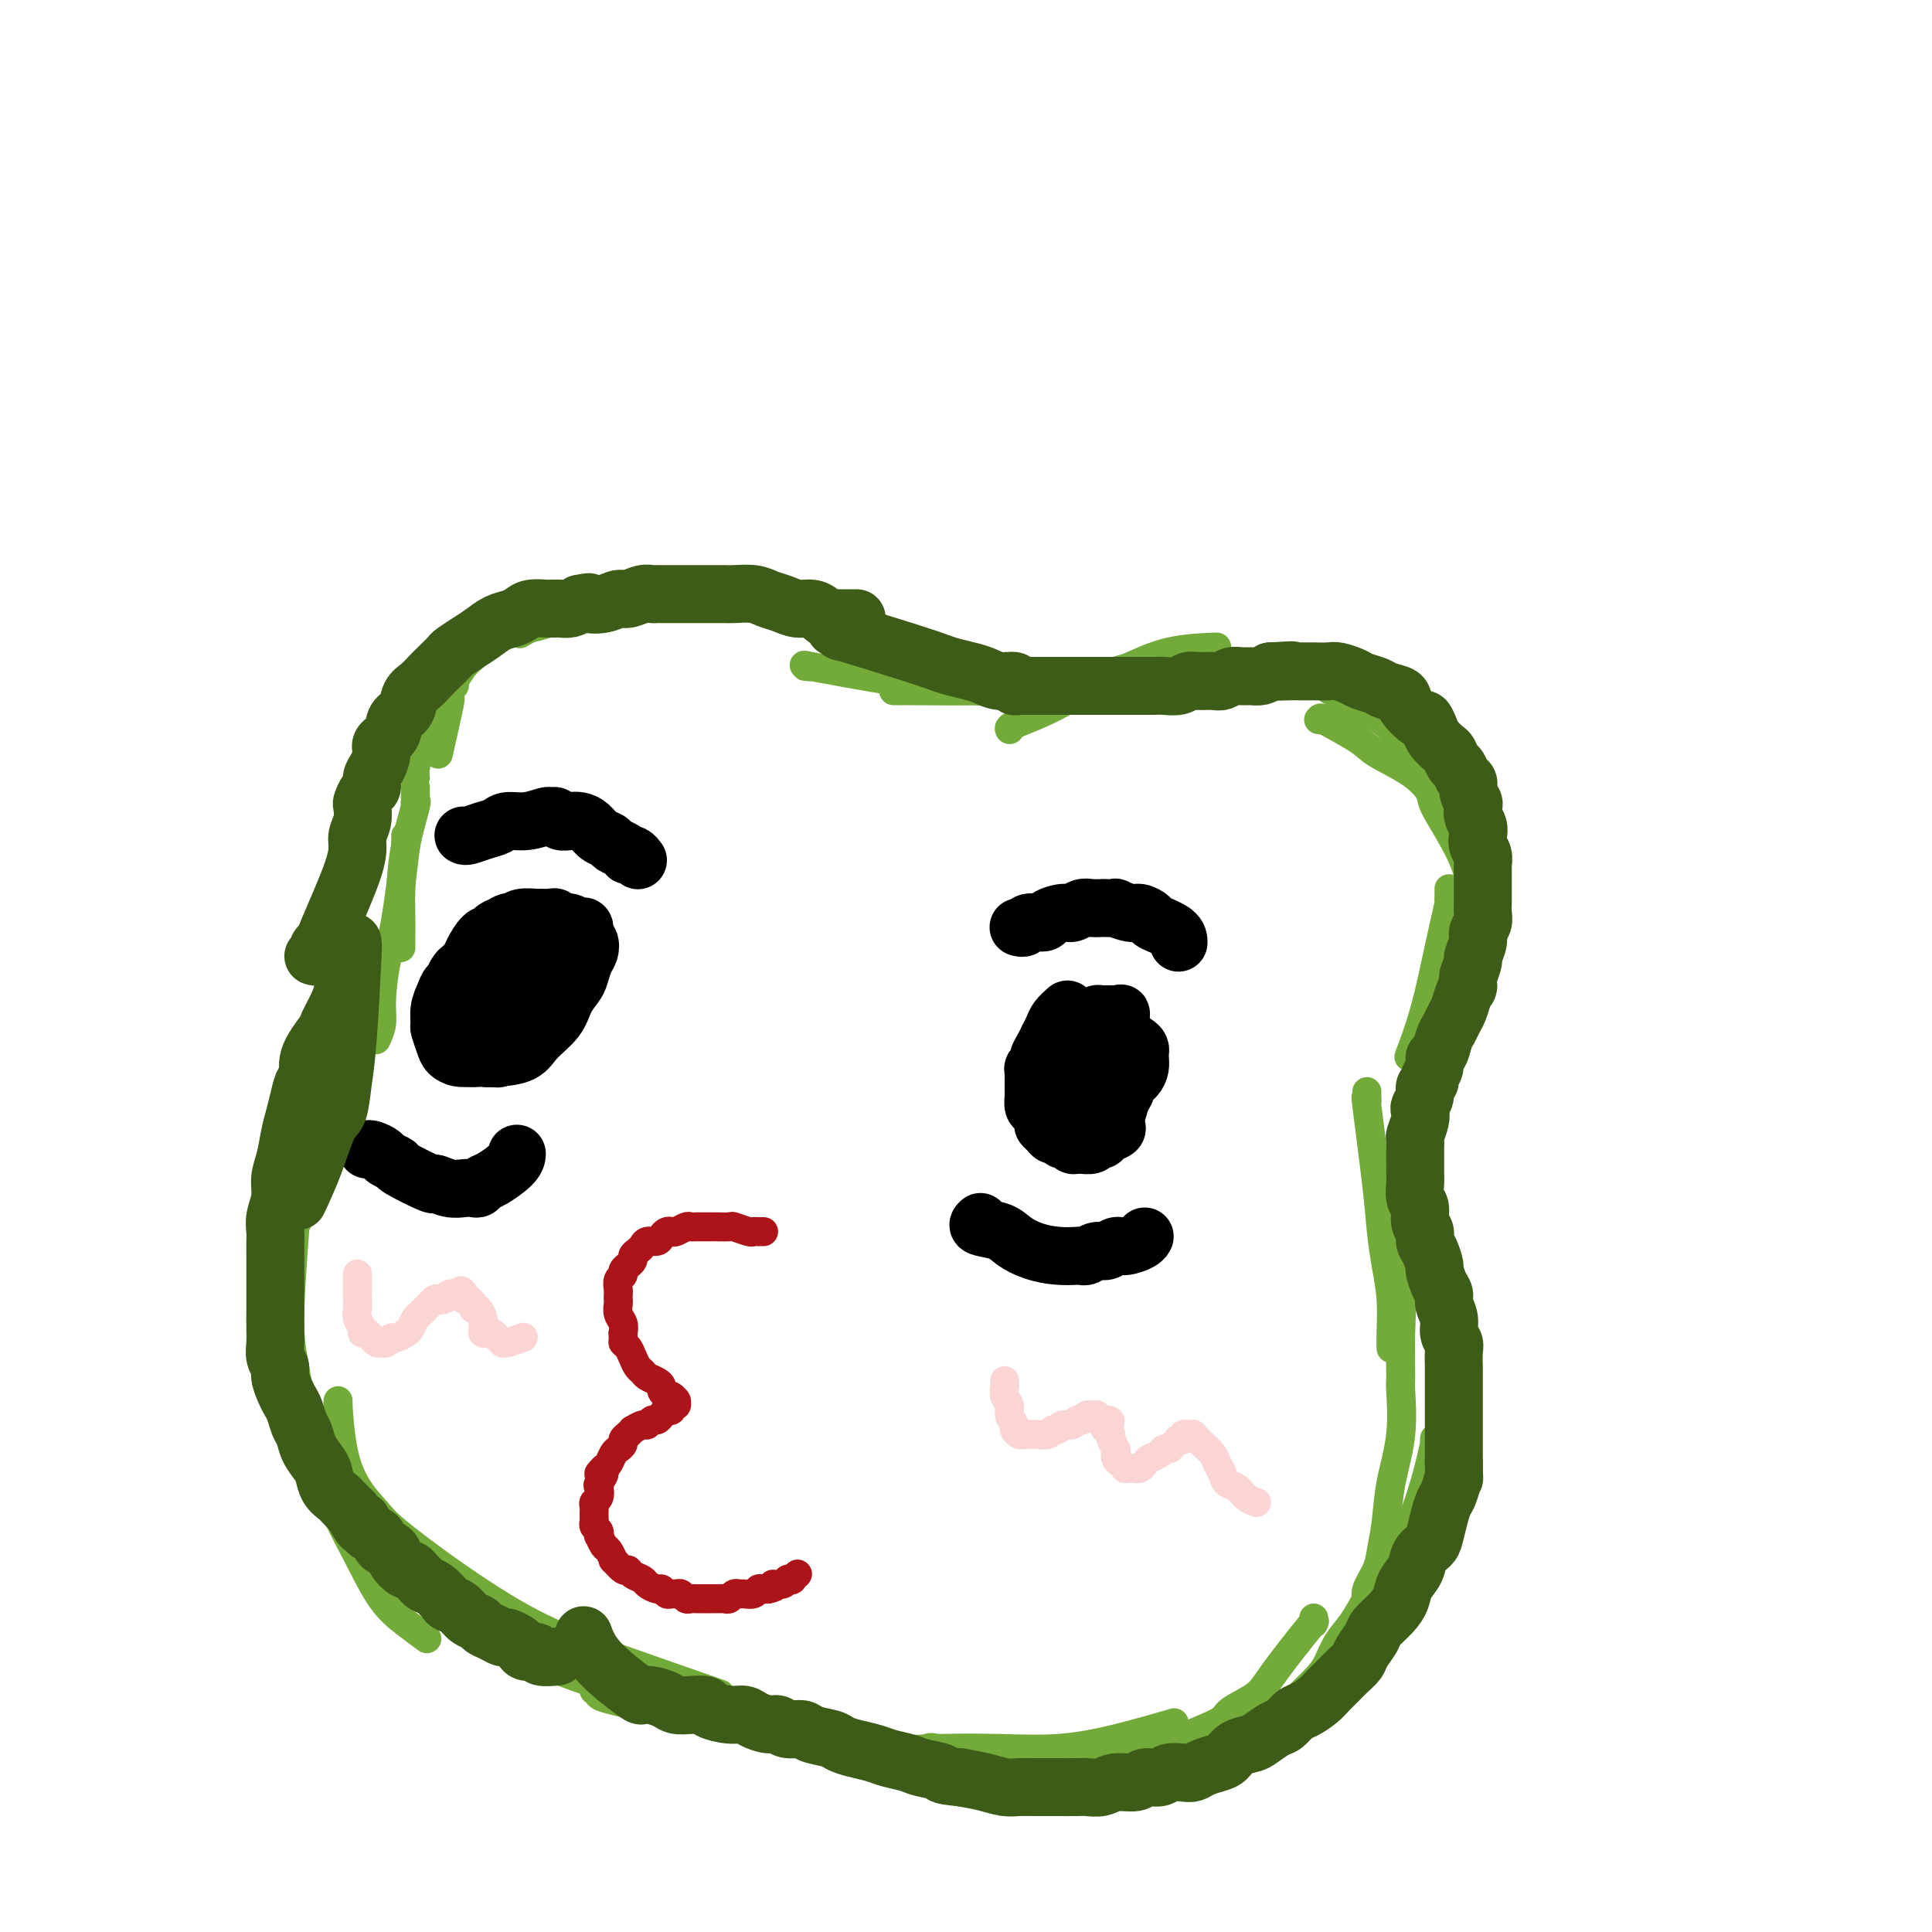 <svg viewBox='0 0 400 400' version='1.1' xmlns='http://www.w3.org/2000/svg' xmlns:xlink='http://www.w3.org/1999/xlink'><g fill='none' stroke='#73AB3A' stroke-width='6' stroke-linecap='round' stroke-linejoin='round'><path d='M171,131c-0.425,-0.398 -0.850,-0.797 -1,-1c-0.150,-0.203 -0.023,-0.212 0,0c0.023,0.212 -0.056,0.645 -1,0c-0.944,-0.645 -2.753,-2.369 -6,-4c-3.247,-1.631 -7.933,-3.168 -10,-4c-2.067,-0.832 -1.514,-0.957 -3,-1c-1.486,-0.043 -5.012,-0.004 -7,0c-1.988,0.004 -2.437,-0.026 -3,0c-0.563,0.026 -1.240,0.108 -2,0c-0.760,-0.108 -1.602,-0.405 -3,0c-1.398,0.405 -3.352,1.513 -5,2c-1.648,0.487 -2.988,0.351 -5,1c-2.012,0.649 -4.694,2.081 -7,3c-2.306,0.919 -4.236,1.324 -6,2c-1.764,0.676 -3.361,1.622 -4,2c-0.639,0.378 -0.319,0.189 0,0'/><path d='M137,122c-0.037,0.002 -0.073,0.005 0,0c0.073,-0.005 0.257,-0.016 0,0c-0.257,0.016 -0.955,0.060 -1,0c-0.045,-0.060 0.564,-0.224 -1,0c-1.564,0.224 -5.300,0.837 -9,2c-3.700,1.163 -7.364,2.876 -10,4c-2.636,1.124 -4.246,1.658 -6,2c-1.754,0.342 -3.653,0.490 -5,1c-1.347,0.510 -2.143,1.382 -3,2c-0.857,0.618 -1.777,0.984 -2,1c-0.223,0.016 0.250,-0.316 0,0c-0.250,0.316 -1.222,1.282 -2,2c-0.778,0.718 -1.360,1.189 -2,2c-0.640,0.811 -1.337,1.964 -2,3c-0.663,1.036 -1.291,1.956 -2,3c-0.709,1.044 -1.500,2.212 -2,3c-0.500,0.788 -0.708,1.196 -1,2c-0.292,0.804 -0.667,2.006 -1,3c-0.333,0.994 -0.625,1.782 -1,3c-0.375,1.218 -0.832,2.866 -1,4c-0.168,1.134 -0.048,1.752 0,2c0.048,0.248 0.024,0.124 0,0'/><path d='M94,142c-0.030,0.032 -0.061,0.063 0,0c0.061,-0.063 0.212,-0.222 0,0c-0.212,0.222 -0.787,0.825 -1,1c-0.213,0.175 -0.065,-0.077 0,0c0.065,0.077 0.045,0.485 0,1c-0.045,0.515 -0.115,1.138 0,1c0.115,-0.138 0.416,-1.037 0,1c-0.416,2.037 -1.547,7.011 -2,9c-0.453,1.989 -0.226,0.995 0,0'/><path d='M167,138c-0.233,-0.022 -0.465,-0.044 0,0c0.465,0.044 1.628,0.154 1,0c-0.628,-0.154 -3.046,-0.574 0,0c3.046,0.574 11.556,2.140 17,3c5.444,0.860 7.821,1.015 10,1c2.179,-0.015 4.162,-0.200 5,0c0.838,0.200 0.533,0.785 2,1c1.467,0.215 4.705,0.062 6,0c1.295,-0.062 0.648,-0.031 0,0'/><path d='M185,143c0.222,-0.001 0.445,-0.002 1,0c0.555,0.002 1.443,0.007 1,0c-0.443,-0.007 -2.216,-0.026 1,0c3.216,0.026 11.423,0.098 17,0c5.577,-0.098 8.526,-0.367 11,-1c2.474,-0.633 4.474,-1.632 6,-2c1.526,-0.368 2.579,-0.105 3,0c0.421,0.105 0.211,0.053 0,0'/><path d='M209,151c0.036,0.056 0.072,0.113 0,0c-0.072,-0.113 -0.252,-0.395 1,-1c1.252,-0.605 3.936,-1.531 7,-3c3.064,-1.469 6.507,-3.479 9,-5c2.493,-1.521 4.035,-2.551 5,-3c0.965,-0.449 1.351,-0.316 3,-1c1.649,-0.684 4.559,-2.184 8,-3c3.441,-0.816 7.412,-0.947 9,-1c1.588,-0.053 0.794,-0.026 0,0'/><path d='M240,138c0.530,-0.005 1.061,-0.010 1,0c-0.061,0.010 -0.713,0.036 1,0c1.713,-0.036 5.791,-0.133 10,0c4.209,0.133 8.548,0.496 12,1c3.452,0.504 6.015,1.148 8,2c1.985,0.852 3.391,1.911 5,3c1.609,1.089 3.421,2.210 5,3c1.579,0.790 2.925,1.251 5,3c2.075,1.749 4.879,4.785 6,6c1.121,1.215 0.561,0.607 0,0'/><path d='M273,149c0.615,0.104 1.231,0.207 1,0c-0.231,-0.207 -1.308,-0.725 0,0c1.308,0.725 5.002,2.694 7,4c1.998,1.306 2.299,1.950 4,3c1.701,1.050 4.802,2.505 7,4c2.198,1.495 3.492,3.028 4,4c0.508,0.972 0.230,1.381 1,3c0.770,1.619 2.589,4.448 4,7c1.411,2.552 2.413,4.827 3,7c0.587,2.173 0.760,4.242 1,6c0.240,1.758 0.549,3.203 1,5c0.451,1.797 1.045,3.945 1,5c-0.045,1.055 -0.727,1.016 -1,1c-0.273,-0.016 -0.136,-0.008 0,0'/><path d='M300,184c0.001,0.452 0.002,0.903 0,1c-0.002,0.097 -0.006,-0.161 0,0c0.006,0.161 0.021,0.741 0,1c-0.021,0.259 -0.080,0.197 0,0c0.080,-0.197 0.298,-0.528 0,1c-0.298,1.528 -1.111,4.915 -2,9c-0.889,4.085 -1.855,8.869 -3,13c-1.145,4.131 -2.470,7.609 -3,9c-0.530,1.391 -0.265,0.696 0,0'/><path d='M86,163c0.000,0.455 0.000,0.910 0,1c-0.000,0.090 -0.001,-0.186 0,0c0.001,0.186 0.002,0.832 0,1c-0.002,0.168 -0.007,-0.143 0,0c0.007,0.143 0.026,0.739 0,1c-0.026,0.261 -0.098,0.187 0,0c0.098,-0.187 0.366,-0.488 0,1c-0.366,1.488 -1.366,4.765 -2,8c-0.634,3.235 -0.902,6.429 -1,9c-0.098,2.571 -0.026,4.518 0,6c0.026,1.482 0.007,2.500 0,3c-0.007,0.500 -0.002,0.481 0,1c0.002,0.519 0.001,1.577 0,2c-0.001,0.423 -0.000,0.212 0,0'/><path d='M84,173c0.013,0.203 0.025,0.406 0,1c-0.025,0.594 -0.088,1.579 0,1c0.088,-0.579 0.326,-2.721 0,0c-0.326,2.721 -1.215,10.306 -2,15c-0.785,4.694 -1.464,6.498 -2,9c-0.536,2.502 -0.927,5.702 -1,8c-0.073,2.298 0.173,3.696 0,5c-0.173,1.304 -0.764,2.516 -1,3c-0.236,0.484 -0.118,0.242 0,0'/><path d='M77,204c0.011,0.359 0.021,0.718 0,1c-0.021,0.282 -0.075,0.488 0,0c0.075,-0.488 0.277,-1.668 0,0c-0.277,1.668 -1.033,6.184 -2,10c-0.967,3.816 -2.145,6.931 -3,10c-0.855,3.069 -1.387,6.091 -2,8c-0.613,1.909 -1.306,2.705 -2,4c-0.694,1.295 -1.388,3.090 -2,5c-0.612,1.910 -1.144,3.935 -2,6c-0.856,2.065 -2.038,4.171 -3,6c-0.962,1.829 -1.703,3.380 -2,4c-0.297,0.620 -0.148,0.310 0,0'/><path d='M61,254c-0.034,0.875 -0.068,1.750 0,1c0.068,-0.750 0.240,-3.124 0,0c-0.240,3.124 -0.890,11.745 -1,17c-0.110,5.255 0.321,7.143 1,11c0.679,3.857 1.604,9.683 3,15c1.396,5.317 3.261,10.126 5,14c1.739,3.874 3.353,6.814 5,10c1.647,3.186 3.328,6.617 5,9c1.672,2.383 3.335,3.719 5,5c1.665,1.281 3.333,2.509 4,3c0.667,0.491 0.334,0.246 0,0'/><path d='M70,290c0.014,0.640 0.027,1.281 0,1c-0.027,-0.281 -0.096,-1.482 0,0c0.096,1.482 0.355,5.648 1,9c0.645,3.352 1.674,5.890 3,8c1.326,2.110 2.949,3.793 4,5c1.051,1.207 1.532,1.939 4,4c2.468,2.061 6.924,5.450 12,9c5.076,3.550 10.773,7.261 16,10c5.227,2.739 9.984,4.507 17,7c7.016,2.493 16.290,5.712 20,7c3.710,1.288 1.855,0.644 0,0'/><path d='M100,335c-0.820,-0.857 -1.640,-1.714 1,0c2.640,1.714 8.742,5.999 11,8c2.258,2.001 0.674,1.717 4,3c3.326,1.283 11.561,4.134 18,6c6.439,1.866 11.082,2.749 16,4c4.918,1.251 10.112,2.871 15,4c4.888,1.129 9.470,1.765 13,2c3.530,0.235 6.009,0.067 7,0c0.991,-0.067 0.496,-0.034 0,0'/><path d='M123,350c0.502,-0.081 1.004,-0.162 1,0c-0.004,0.162 -0.515,0.567 0,1c0.515,0.433 2.057,0.894 7,2c4.943,1.106 13.286,2.857 19,4c5.714,1.143 8.799,1.679 12,2c3.201,0.321 6.518,0.427 10,1c3.482,0.573 7.128,1.613 11,2c3.872,0.387 7.971,0.121 12,0c4.029,-0.121 7.988,-0.096 12,0c4.012,0.096 8.075,0.263 12,0c3.925,-0.263 7.711,-0.955 12,-2c4.289,-1.045 9.083,-2.441 11,-3c1.917,-0.559 0.959,-0.279 0,0'/><path d='M283,226c-0.015,0.228 -0.029,0.456 0,1c0.029,0.544 0.102,1.403 0,1c-0.102,-0.403 -0.377,-2.067 0,1c0.377,3.067 1.408,10.866 2,16c0.592,5.134 0.747,7.604 1,10c0.253,2.396 0.604,4.719 1,7c0.396,2.281 0.838,4.518 1,7c0.162,2.482 0.044,5.207 0,7c-0.044,1.793 -0.012,2.655 0,3c0.012,0.345 0.006,0.172 0,0'/><path d='M286,242c0.003,0.461 0.006,0.921 0,1c-0.006,0.079 -0.022,-0.225 0,0c0.022,0.225 0.083,0.978 0,1c-0.083,0.022 -0.309,-0.687 0,1c0.309,1.687 1.154,5.769 2,10c0.846,4.231 1.693,8.609 2,12c0.307,3.391 0.076,5.794 0,9c-0.076,3.206 0.005,7.216 0,9c-0.005,1.784 -0.096,1.341 0,3c0.096,1.659 0.378,5.419 0,9c-0.378,3.581 -1.415,6.983 -2,10c-0.585,3.017 -0.717,5.649 -1,8c-0.283,2.351 -0.717,4.420 -1,6c-0.283,1.580 -0.416,2.671 -1,4c-0.584,1.329 -1.619,2.896 -2,4c-0.381,1.104 -0.109,1.744 0,2c0.109,0.256 0.054,0.128 0,0'/><path d='M297,298c0.011,-0.161 0.021,-0.323 0,0c-0.021,0.323 -0.074,1.130 0,1c0.074,-0.130 0.277,-1.196 0,0c-0.277,1.196 -1.032,4.653 -2,8c-0.968,3.347 -2.149,6.582 -3,9c-0.851,2.418 -1.371,4.019 -2,5c-0.629,0.981 -1.365,1.343 -2,2c-0.635,0.657 -1.167,1.611 -2,3c-0.833,1.389 -1.965,3.214 -3,5c-1.035,1.786 -1.974,3.534 -3,5c-1.026,1.466 -2.141,2.650 -3,4c-0.859,1.350 -1.462,2.865 -2,4c-0.538,1.135 -1.012,1.891 -2,3c-0.988,1.109 -2.491,2.570 -4,4c-1.509,1.430 -3.025,2.828 -5,4c-1.975,1.172 -4.411,2.118 -7,3c-2.589,0.882 -5.333,1.700 -8,2c-2.667,0.300 -5.256,0.081 -7,0c-1.744,-0.081 -2.641,-0.023 -3,0c-0.359,0.023 -0.179,0.012 0,0'/><path d='M272,335c0.021,0.389 0.041,0.778 0,1c-0.041,0.222 -0.144,0.276 0,0c0.144,-0.276 0.535,-0.881 -1,1c-1.535,1.881 -4.997,6.247 -7,9c-2.003,2.753 -2.547,3.892 -4,5c-1.453,1.108 -3.815,2.183 -5,3c-1.185,0.817 -1.193,1.374 -2,2c-0.807,0.626 -2.413,1.319 -4,2c-1.587,0.681 -3.155,1.349 -5,2c-1.845,0.651 -3.967,1.286 -6,2c-2.033,0.714 -3.976,1.509 -6,2c-2.024,0.491 -4.129,0.680 -6,1c-1.871,0.320 -3.509,0.772 -5,1c-1.491,0.228 -2.834,0.233 -5,0c-2.166,-0.233 -5.155,-0.703 -8,-1c-2.845,-0.297 -5.546,-0.420 -8,-1c-2.454,-0.580 -4.661,-1.618 -6,-2c-1.339,-0.382 -1.811,-0.109 -2,0c-0.189,0.109 -0.094,0.055 0,0'/></g>
<g fill='none' stroke='#AD1419' stroke-width='6' stroke-linecap='round' stroke-linejoin='round'><path d='M158,255c0.085,-0.002 0.169,-0.004 0,0c-0.169,0.004 -0.593,0.015 -1,0c-0.407,-0.015 -0.799,-0.057 -1,0c-0.201,0.057 -0.212,0.211 -1,0c-0.788,-0.211 -2.353,-0.789 -3,-1c-0.647,-0.211 -0.376,-0.057 -1,0c-0.624,0.057 -2.142,0.015 -3,0c-0.858,-0.015 -1.056,-0.004 -1,0c0.056,0.004 0.367,0.000 0,0c-0.367,-0.000 -1.411,0.004 -2,0c-0.589,-0.004 -0.721,-0.015 -1,0c-0.279,0.015 -0.705,0.056 -1,0c-0.295,-0.056 -0.461,-0.208 -1,0c-0.539,0.208 -1.453,0.778 -2,1c-0.547,0.222 -0.728,0.097 -1,0c-0.272,-0.097 -0.636,-0.167 -1,0c-0.364,0.167 -0.727,0.569 -1,1c-0.273,0.431 -0.455,0.889 -1,1c-0.545,0.111 -1.451,-0.125 -2,0c-0.549,0.125 -0.740,0.612 -1,1c-0.260,0.388 -0.591,0.678 -1,1c-0.409,0.322 -0.898,0.678 -1,1c-0.102,0.322 0.184,0.611 0,1c-0.184,0.389 -0.838,0.877 -1,1c-0.162,0.123 0.167,-0.118 0,0c-0.167,0.118 -0.829,0.595 -1,1c-0.171,0.405 0.150,0.739 0,1c-0.150,0.261 -0.772,0.450 -1,1c-0.228,0.550 -0.062,1.460 0,2c0.062,0.540 0.020,0.711 0,1c-0.020,0.289 -0.019,0.696 0,1c0.019,0.304 0.057,0.504 0,1c-0.057,0.496 -0.208,1.287 0,2c0.208,0.713 0.774,1.346 1,2c0.226,0.654 0.113,1.327 0,2'/><path d='M129,276c0.107,1.809 -0.126,1.833 0,2c0.126,0.167 0.610,0.479 1,1c0.390,0.521 0.685,1.253 1,2c0.315,0.747 0.649,1.510 1,2c0.351,0.490 0.720,0.708 1,1c0.280,0.292 0.470,0.657 1,1c0.530,0.343 1.399,0.665 2,1c0.601,0.335 0.935,0.682 1,1c0.065,0.318 -0.140,0.607 0,1c0.140,0.393 0.626,0.890 1,1c0.374,0.110 0.636,-0.168 1,0c0.364,0.168 0.831,0.781 1,1c0.169,0.219 0.041,0.044 0,0c-0.041,-0.044 0.004,0.045 0,0c-0.004,-0.045 -0.057,-0.223 0,0c0.057,0.223 0.222,0.847 0,1c-0.222,0.153 -0.833,-0.165 -1,0c-0.167,0.165 0.110,0.814 0,1c-0.110,0.186 -0.607,-0.090 -1,0c-0.393,0.090 -0.681,0.545 -1,1c-0.319,0.455 -0.668,0.911 -1,1c-0.332,0.089 -0.648,-0.187 -1,0c-0.352,0.187 -0.739,0.839 -1,1c-0.261,0.161 -0.396,-0.167 -1,0c-0.604,0.167 -1.677,0.828 -2,1c-0.323,0.172 0.106,-0.147 0,0c-0.106,0.147 -0.746,0.760 -1,1c-0.254,0.240 -0.124,0.106 0,0c0.124,-0.106 0.240,-0.184 0,0c-0.240,0.184 -0.838,0.630 -1,1c-0.162,0.370 0.111,0.663 0,1c-0.111,0.337 -0.607,0.719 -1,1c-0.393,0.281 -0.683,0.460 -1,1c-0.317,0.540 -0.662,1.440 -1,2c-0.338,0.560 -0.669,0.780 -1,1'/><path d='M125,304c-2.106,1.970 -0.372,0.895 0,1c0.372,0.105 -0.618,1.390 -1,2c-0.382,0.610 -0.155,0.546 0,1c0.155,0.454 0.238,1.427 0,2c-0.238,0.573 -0.796,0.745 -1,1c-0.204,0.255 -0.054,0.593 0,1c0.054,0.407 0.014,0.883 0,1c-0.014,0.117 0.000,-0.124 0,0c-0.000,0.124 -0.014,0.612 0,1c0.014,0.388 0.055,0.676 0,1c-0.055,0.324 -0.208,0.682 0,1c0.208,0.318 0.776,0.594 1,1c0.224,0.406 0.103,0.940 0,1c-0.103,0.060 -0.187,-0.354 0,0c0.187,0.354 0.645,1.476 1,2c0.355,0.524 0.606,0.451 1,1c0.394,0.549 0.931,1.719 1,2c0.069,0.281 -0.328,-0.328 0,0c0.328,0.328 1.382,1.593 2,2c0.618,0.407 0.799,-0.045 1,0c0.201,0.045 0.421,0.585 1,1c0.579,0.415 1.517,0.703 2,1c0.483,0.297 0.511,0.601 1,1c0.489,0.399 1.441,0.892 2,1c0.559,0.108 0.727,-0.168 1,0c0.273,0.168 0.650,0.781 1,1c0.350,0.219 0.671,0.045 1,0c0.329,-0.045 0.666,0.041 1,0c0.334,-0.041 0.667,-0.207 1,0c0.333,0.207 0.667,0.788 1,1c0.333,0.212 0.666,0.057 1,0c0.334,-0.057 0.671,-0.015 1,0c0.329,0.015 0.651,0.004 1,0c0.349,-0.004 0.723,-0.000 1,0c0.277,0.000 0.455,-0.004 1,0c0.545,0.004 1.456,0.015 2,0c0.544,-0.015 0.722,-0.057 1,0c0.278,0.057 0.656,0.212 1,0c0.344,-0.212 0.656,-0.793 1,-1c0.344,-0.207 0.722,-0.041 1,0c0.278,0.041 0.456,-0.041 1,0c0.544,0.041 1.452,0.207 2,0c0.548,-0.207 0.734,-0.788 1,-1c0.266,-0.212 0.610,-0.057 1,0c0.390,0.057 0.826,0.016 1,0c0.174,-0.016 0.087,-0.008 0,0'/><path d='M159,329c2.747,-0.552 1.113,-0.931 1,-1c-0.113,-0.069 1.294,0.174 2,0c0.706,-0.174 0.711,-0.765 1,-1c0.289,-0.235 0.861,-0.115 1,0c0.139,0.115 -0.155,0.223 0,0c0.155,-0.223 0.759,-0.778 1,-1c0.241,-0.222 0.121,-0.111 0,0'/></g>
<g fill='none' stroke='#000000' stroke-width='12' stroke-linecap='round' stroke-linejoin='round'><path d='M221,209c-0.764,0.683 -1.528,1.366 -2,2c-0.472,0.634 -0.652,1.220 -1,2c-0.348,0.780 -0.863,1.753 -1,2c-0.137,0.247 0.103,-0.232 0,0c-0.103,0.232 -0.549,1.175 -1,2c-0.451,0.825 -0.905,1.530 -1,2c-0.095,0.470 0.171,0.703 0,1c-0.171,0.297 -0.778,0.657 -1,1c-0.222,0.343 -0.060,0.670 0,1c0.060,0.330 0.016,0.665 0,1c-0.016,0.335 -0.005,0.671 0,1c0.005,0.329 0.004,0.650 0,1c-0.004,0.350 -0.011,0.727 0,1c0.011,0.273 0.041,0.440 0,1c-0.041,0.560 -0.152,1.512 0,2c0.152,0.488 0.565,0.513 1,1c0.435,0.487 0.890,1.436 1,2c0.110,0.564 -0.125,0.744 0,1c0.125,0.256 0.611,0.589 1,1c0.389,0.411 0.682,0.898 1,1c0.318,0.102 0.662,-0.183 1,0c0.338,0.183 0.669,0.834 1,1c0.331,0.166 0.661,-0.152 1,0c0.339,0.152 0.686,0.774 1,1c0.314,0.226 0.595,0.057 1,0c0.405,-0.057 0.935,-0.000 1,0c0.065,0.000 -0.335,-0.055 0,0c0.335,0.055 1.404,0.222 2,0c0.596,-0.222 0.721,-0.833 1,-1c0.279,-0.167 0.714,0.110 1,0c0.286,-0.110 0.423,-0.607 1,-1c0.577,-0.393 1.593,-0.684 2,-1c0.407,-0.316 0.203,-0.658 0,-1'/><path d='M222,218c-0.006,0.090 -0.013,0.180 0,0c0.013,-0.180 0.045,-0.629 0,-1c-0.045,-0.371 -0.167,-0.662 0,-1c0.167,-0.338 0.622,-0.721 1,-1c0.378,-0.279 0.679,-0.453 1,-1c0.321,-0.547 0.664,-1.467 1,-2c0.336,-0.533 0.667,-0.679 1,-1c0.333,-0.321 0.667,-0.818 1,-1c0.333,-0.182 0.664,-0.049 1,0c0.336,0.049 0.678,0.013 1,0c0.322,-0.013 0.626,-0.003 1,0c0.374,0.003 0.818,-0.001 1,0c0.182,0.001 0.101,0.007 0,0c-0.101,-0.007 -0.223,-0.027 0,0c0.223,0.027 0.792,0.099 1,0c0.208,-0.099 0.055,-0.371 0,0c-0.055,0.371 -0.014,1.384 0,2c0.014,0.616 0.000,0.837 0,1c-0.000,0.163 0.014,0.270 0,1c-0.014,0.730 -0.055,2.083 0,3c0.055,0.917 0.208,1.397 0,2c-0.208,0.603 -0.777,1.330 -1,2c-0.223,0.670 -0.101,1.283 0,2c0.101,0.717 0.182,1.539 0,2c-0.182,0.461 -0.626,0.562 -1,1c-0.374,0.438 -0.677,1.213 -1,2c-0.323,0.787 -0.665,1.587 -1,2c-0.335,0.413 -0.664,0.439 -1,1c-0.336,0.561 -0.678,1.657 -1,2c-0.322,0.343 -0.622,-0.065 -1,0c-0.378,0.065 -0.833,0.605 -1,1c-0.167,0.395 -0.045,0.645 0,1c0.045,0.355 0.013,0.816 0,1c-0.013,0.184 -0.006,0.092 0,0'/><path d='M224,236c-1.163,1.736 -0.572,0.575 0,0c0.572,-0.575 1.124,-0.564 2,-1c0.876,-0.436 2.077,-1.320 3,-2c0.923,-0.680 1.568,-1.155 2,-2c0.432,-0.845 0.652,-2.059 1,-3c0.348,-0.941 0.825,-1.610 1,-2c0.175,-0.390 0.048,-0.500 0,-1c-0.048,-0.500 -0.016,-1.391 0,-2c0.016,-0.609 0.016,-0.936 0,-1c-0.016,-0.064 -0.050,0.137 0,0c0.050,-0.137 0.183,-0.610 0,-1c-0.183,-0.390 -0.683,-0.696 -1,-1c-0.317,-0.304 -0.452,-0.604 -1,-1c-0.548,-0.396 -1.508,-0.887 -2,-1c-0.492,-0.113 -0.516,0.151 -1,0c-0.484,-0.151 -1.428,-0.717 -2,-1c-0.572,-0.283 -0.773,-0.283 -1,0c-0.227,0.283 -0.481,0.849 -1,1c-0.519,0.151 -1.302,-0.111 -2,0c-0.698,0.111 -1.312,0.597 -2,1c-0.688,0.403 -1.452,0.723 -2,1c-0.548,0.277 -0.880,0.512 -1,1c-0.120,0.488 -0.029,1.230 0,2c0.029,0.770 -0.004,1.568 0,2c0.004,0.432 0.047,0.498 0,1c-0.047,0.502 -0.182,1.441 0,2c0.182,0.559 0.682,0.738 1,1c0.318,0.262 0.456,0.607 1,1c0.544,0.393 1.496,0.835 2,1c0.504,0.165 0.562,0.053 1,0c0.438,-0.053 1.258,-0.048 2,0c0.742,0.048 1.407,0.140 2,0c0.593,-0.140 1.115,-0.513 2,-1c0.885,-0.487 2.132,-1.090 3,-2c0.868,-0.910 1.357,-2.128 2,-3c0.643,-0.872 1.441,-1.400 2,-2c0.559,-0.600 0.880,-1.274 1,-2c0.120,-0.726 0.041,-1.504 0,-2c-0.041,-0.496 -0.042,-0.710 0,-1c0.042,-0.290 0.127,-0.655 0,-1c-0.127,-0.345 -0.465,-0.670 -1,-1c-0.535,-0.330 -1.268,-0.665 -2,-1'/><path d='M233,215c-0.727,-1.402 -1.545,-0.908 -2,-1c-0.455,-0.092 -0.548,-0.769 -1,-1c-0.452,-0.231 -1.261,-0.017 -2,0c-0.739,0.017 -1.406,-0.165 -2,0c-0.594,0.165 -1.116,0.676 -2,1c-0.884,0.324 -2.132,0.461 -3,1c-0.868,0.539 -1.357,1.480 -2,2c-0.643,0.520 -1.441,0.617 -2,1c-0.559,0.383 -0.880,1.051 -1,2c-0.120,0.949 -0.040,2.180 0,3c0.040,0.820 0.040,1.229 0,2c-0.040,0.771 -0.119,1.905 0,3c0.119,1.095 0.435,2.150 1,3c0.565,0.850 1.378,1.496 2,2c0.622,0.504 1.052,0.866 2,1c0.948,0.134 2.414,0.038 3,0c0.586,-0.038 0.293,-0.019 0,0'/><path d='M97,203c0.089,-0.009 0.179,-0.018 0,0c-0.179,0.018 -0.625,0.063 -1,0c-0.375,-0.063 -0.679,-0.233 -1,0c-0.321,0.233 -0.660,0.868 -1,1c-0.340,0.132 -0.680,-0.240 -1,0c-0.320,0.240 -0.618,1.093 -1,2c-0.382,0.907 -0.846,1.868 -1,3c-0.154,1.132 0.003,2.437 0,3c-0.003,0.563 -0.166,0.386 0,1c0.166,0.614 0.659,2.021 1,3c0.341,0.979 0.528,1.530 1,2c0.472,0.470 1.230,0.858 2,1c0.770,0.142 1.554,0.036 2,0c0.446,-0.036 0.554,-0.004 1,0c0.446,0.004 1.229,-0.021 2,0c0.771,0.021 1.529,0.088 3,0c1.471,-0.088 3.655,-0.331 5,-1c1.345,-0.669 1.852,-1.764 3,-3c1.148,-1.236 2.937,-2.614 4,-4c1.063,-1.386 1.399,-2.780 2,-4c0.601,-1.220 1.469,-2.267 2,-3c0.531,-0.733 0.727,-1.152 1,-2c0.273,-0.848 0.623,-2.125 1,-3c0.377,-0.875 0.782,-1.348 1,-2c0.218,-0.652 0.251,-1.483 0,-2c-0.251,-0.517 -0.786,-0.719 -1,-1c-0.214,-0.281 -0.107,-0.640 0,-1'/><path d='M121,193c0.176,-1.863 -0.386,-1.021 -1,-1c-0.614,0.021 -1.282,-0.779 -2,-1c-0.718,-0.221 -1.486,0.137 -2,0c-0.514,-0.137 -0.775,-0.770 -1,-1c-0.225,-0.230 -0.415,-0.059 -1,0c-0.585,0.059 -1.564,0.004 -2,0c-0.436,-0.004 -0.329,0.043 -1,0c-0.671,-0.043 -2.119,-0.174 -3,0c-0.881,0.174 -1.194,0.654 -2,1c-0.806,0.346 -2.103,0.558 -3,1c-0.897,0.442 -1.392,1.115 -2,2c-0.608,0.885 -1.330,1.983 -2,3c-0.670,1.017 -1.290,1.953 -2,3c-0.710,1.047 -1.511,2.206 -2,3c-0.489,0.794 -0.668,1.224 -1,2c-0.332,0.776 -0.819,1.899 -1,3c-0.181,1.101 -0.055,2.178 0,3c0.055,0.822 0.041,1.387 0,2c-0.041,0.613 -0.109,1.275 0,2c0.109,0.725 0.396,1.515 1,2c0.604,0.485 1.526,0.667 2,1c0.474,0.333 0.500,0.817 1,1c0.500,0.183 1.474,0.064 2,0c0.526,-0.064 0.606,-0.073 1,0c0.394,0.073 1.104,0.227 2,0c0.896,-0.227 1.980,-0.836 3,-2c1.020,-1.164 1.976,-2.885 3,-4c1.024,-1.115 2.117,-1.626 3,-3c0.883,-1.374 1.558,-3.611 2,-5c0.442,-1.389 0.651,-1.930 1,-3c0.349,-1.070 0.837,-2.668 1,-4c0.163,-1.332 0.002,-2.399 0,-3c-0.002,-0.601 0.154,-0.735 0,-1c-0.154,-0.265 -0.618,-0.659 -1,-1c-0.382,-0.341 -0.684,-0.627 -1,-1c-0.316,-0.373 -0.647,-0.831 -1,-1c-0.353,-0.169 -0.726,-0.047 -1,0c-0.274,0.047 -0.447,0.020 -1,0c-0.553,-0.020 -1.485,-0.032 -2,0c-0.515,0.032 -0.614,0.109 -1,0c-0.386,-0.109 -1.058,-0.405 -2,0c-0.942,0.405 -2.153,1.512 -3,2c-0.847,0.488 -1.330,0.358 -2,1c-0.670,0.642 -1.526,2.058 -2,3c-0.474,0.942 -0.564,1.412 -1,2c-0.436,0.588 -1.218,1.294 -2,2'/><path d='M95,201c-1.855,2.118 -0.493,2.414 0,3c0.493,0.586 0.117,1.462 0,2c-0.117,0.538 0.024,0.736 0,1c-0.024,0.264 -0.215,0.592 0,1c0.215,0.408 0.834,0.896 1,1c0.166,0.104 -0.122,-0.174 0,0c0.122,0.174 0.655,0.801 1,1c0.345,0.199 0.502,-0.028 1,0c0.498,0.028 1.338,0.313 2,0c0.662,-0.313 1.147,-1.225 2,-2c0.853,-0.775 2.075,-1.415 3,-2c0.925,-0.585 1.554,-1.115 2,-2c0.446,-0.885 0.708,-2.124 1,-3c0.292,-0.876 0.615,-1.387 1,-2c0.385,-0.613 0.831,-1.327 1,-2c0.169,-0.673 0.060,-1.305 0,-2c-0.060,-0.695 -0.071,-1.455 0,-2c0.071,-0.545 0.223,-0.877 0,-1c-0.223,-0.123 -0.822,-0.037 -1,0c-0.178,0.037 0.066,0.026 0,0c-0.066,-0.026 -0.442,-0.066 -1,0c-0.558,0.066 -1.298,0.237 -2,1c-0.702,0.763 -1.365,2.117 -2,3c-0.635,0.883 -1.242,1.295 -2,2c-0.758,0.705 -1.667,1.704 -2,3c-0.333,1.296 -0.089,2.889 0,4c0.089,1.111 0.023,1.740 0,3c-0.023,1.260 -0.003,3.151 0,4c0.003,0.849 -0.011,0.657 0,1c0.011,0.343 0.045,1.220 0,2c-0.045,0.780 -0.170,1.463 0,2c0.170,0.537 0.636,0.926 1,1c0.364,0.074 0.625,-0.168 1,0c0.375,0.168 0.863,0.748 1,1c0.137,0.252 -0.076,0.178 0,0c0.076,-0.178 0.440,-0.460 1,-1c0.560,-0.540 1.317,-1.338 2,-2c0.683,-0.662 1.293,-1.188 2,-2c0.707,-0.812 1.510,-1.909 2,-3c0.490,-1.091 0.667,-2.176 1,-3c0.333,-0.824 0.821,-1.386 1,-2c0.179,-0.614 0.048,-1.281 0,-2c-0.048,-0.719 -0.014,-1.491 0,-2c0.014,-0.509 0.007,-0.754 0,-1'/><path d='M112,201c0.341,-1.729 0.195,-1.052 0,-1c-0.195,0.052 -0.437,-0.522 -1,-1c-0.563,-0.478 -1.445,-0.861 -2,-1c-0.555,-0.139 -0.781,-0.035 -1,0c-0.219,0.035 -0.430,0.001 -1,0c-0.570,-0.001 -1.501,0.030 -2,0c-0.499,-0.030 -0.568,-0.121 -1,0c-0.432,0.121 -1.226,0.453 -2,1c-0.774,0.547 -1.527,1.307 -2,2c-0.473,0.693 -0.665,1.318 -1,2c-0.335,0.682 -0.811,1.420 -1,2c-0.189,0.580 -0.089,1.002 1,3c1.089,1.998 3.168,5.571 4,7c0.832,1.429 0.416,0.715 0,0'/><path d='M226,215c-0.040,0.094 -0.080,0.189 0,0c0.080,-0.189 0.280,-0.661 0,0c-0.280,0.661 -1.042,2.457 -2,4c-0.958,1.543 -2.114,2.834 -3,4c-0.886,1.166 -1.502,2.207 -2,3c-0.498,0.793 -0.877,1.337 -1,2c-0.123,0.663 0.008,1.446 0,2c-0.008,0.554 -0.157,0.881 0,1c0.157,0.119 0.620,0.032 1,0c0.380,-0.032 0.679,-0.008 1,0c0.321,0.008 0.666,-0.002 1,0c0.334,0.002 0.656,0.014 1,0c0.344,-0.014 0.708,-0.053 1,0c0.292,0.053 0.512,0.199 1,0c0.488,-0.199 1.245,-0.741 2,-1c0.755,-0.259 1.509,-0.234 2,-1c0.491,-0.766 0.720,-2.323 1,-3c0.280,-0.677 0.612,-0.475 1,-1c0.388,-0.525 0.833,-1.776 1,-3c0.167,-1.224 0.056,-2.422 0,-3c-0.056,-0.578 -0.055,-0.537 0,-1c0.055,-0.463 0.166,-1.431 0,-2c-0.166,-0.569 -0.607,-0.741 -1,-1c-0.393,-0.259 -0.736,-0.605 -1,-1c-0.264,-0.395 -0.447,-0.837 -1,-1c-0.553,-0.163 -1.475,-0.045 -2,0c-0.525,0.045 -0.651,0.019 -1,0c-0.349,-0.019 -0.919,-0.031 -1,0c-0.081,0.031 0.329,0.105 0,0c-0.329,-0.105 -1.398,-0.389 -2,0c-0.602,0.389 -0.739,1.451 -1,2c-0.261,0.549 -0.646,0.585 -1,1c-0.354,0.415 -0.677,1.207 -1,2'/><path d='M219,218c-0.463,0.887 -0.120,0.604 0,1c0.120,0.396 0.017,1.469 0,2c-0.017,0.531 0.051,0.519 0,1c-0.051,0.481 -0.221,1.453 0,2c0.221,0.547 0.833,0.668 1,1c0.167,0.332 -0.111,0.873 0,1c0.111,0.127 0.610,-0.161 1,0c0.390,0.161 0.671,0.772 1,1c0.329,0.228 0.708,0.073 1,0c0.292,-0.073 0.498,-0.064 1,0c0.502,0.064 1.300,0.183 2,0c0.700,-0.183 1.302,-0.669 2,-1c0.698,-0.331 1.494,-0.507 2,-1c0.506,-0.493 0.724,-1.301 1,-2c0.276,-0.699 0.610,-1.287 1,-2c0.390,-0.713 0.836,-1.549 1,-2c0.164,-0.451 0.045,-0.517 0,-1c-0.045,-0.483 -0.015,-1.382 0,-2c0.015,-0.618 0.015,-0.953 0,-1c-0.015,-0.047 -0.046,0.194 0,0c0.046,-0.194 0.170,-0.823 0,-1c-0.170,-0.177 -0.633,0.097 -1,0c-0.367,-0.097 -0.637,-0.565 -1,-1c-0.363,-0.435 -0.818,-0.839 -1,-1c-0.182,-0.161 -0.091,-0.081 0,0'/><path d='M203,253c-0.386,0.356 -0.772,0.712 0,1c0.772,0.288 2.701,0.508 4,1c1.299,0.492 1.969,1.256 3,2c1.031,0.744 2.422,1.468 4,2c1.578,0.532 3.343,0.870 5,1c1.657,0.130 3.206,0.050 4,0c0.794,-0.050 0.832,-0.070 1,0c0.168,0.070 0.467,0.230 1,0c0.533,-0.230 1.302,-0.849 2,-1c0.698,-0.151 1.325,0.166 2,0c0.675,-0.166 1.396,-0.815 2,-1c0.604,-0.185 1.090,0.095 2,0c0.910,-0.095 2.245,-0.564 3,-1c0.755,-0.436 0.930,-0.839 1,-1c0.070,-0.161 0.035,-0.081 0,0'/><path d='M211,192c-0.107,-0.032 -0.213,-0.064 0,0c0.213,0.064 0.746,0.223 1,0c0.254,-0.223 0.228,-0.829 1,-1c0.772,-0.171 2.342,0.094 3,0c0.658,-0.094 0.402,-0.547 1,-1c0.598,-0.453 2.048,-0.906 3,-1c0.952,-0.094 1.405,0.171 2,0c0.595,-0.171 1.330,-0.778 2,-1c0.670,-0.222 1.273,-0.061 2,0c0.727,0.061 1.578,0.020 2,0c0.422,-0.020 0.416,-0.020 1,0c0.584,0.020 1.758,0.061 2,0c0.242,-0.061 -0.447,-0.224 0,0c0.447,0.224 2.029,0.836 3,1c0.971,0.164 1.332,-0.120 2,0c0.668,0.120 1.643,0.646 2,1c0.357,0.354 0.096,0.538 1,1c0.904,0.462 2.974,1.201 4,2c1.026,0.799 1.007,1.657 1,2c-0.007,0.343 -0.004,0.172 0,0'/><path d='M96,173c-0.044,-0.025 -0.088,-0.049 0,0c0.088,0.049 0.308,0.172 1,0c0.692,-0.172 1.856,-0.638 3,-1c1.144,-0.362 2.267,-0.618 3,-1c0.733,-0.382 1.075,-0.888 2,-1c0.925,-0.112 2.432,0.170 4,0c1.568,-0.170 3.197,-0.792 4,-1c0.803,-0.208 0.781,-0.004 1,0c0.219,0.004 0.677,-0.193 1,0c0.323,0.193 0.509,0.776 1,1c0.491,0.224 1.287,0.087 2,0c0.713,-0.087 1.342,-0.125 2,0c0.658,0.125 1.346,0.415 2,1c0.654,0.585 1.275,1.467 2,2c0.725,0.533 1.552,0.717 2,1c0.448,0.283 0.515,0.663 1,1c0.485,0.337 1.388,0.630 2,1c0.612,0.370 0.935,0.817 1,1c0.065,0.183 -0.127,0.100 0,0c0.127,-0.100 0.573,-0.219 1,0c0.427,0.219 0.836,0.777 1,1c0.164,0.223 0.082,0.112 0,0'/><path d='M76,238c0.209,-0.091 0.418,-0.181 1,0c0.582,0.181 1.537,0.635 2,1c0.463,0.365 0.433,0.643 1,1c0.567,0.357 1.730,0.793 2,1c0.270,0.207 -0.353,0.185 1,1c1.353,0.815 4.681,2.467 6,3c1.319,0.533 0.630,-0.052 1,0c0.370,0.052 1.801,0.743 3,1c1.199,0.257 2.167,0.082 3,0c0.833,-0.082 1.530,-0.070 2,0c0.470,0.070 0.715,0.197 1,0c0.285,-0.197 0.612,-0.719 1,-1c0.388,-0.281 0.836,-0.323 2,-1c1.164,-0.677 3.044,-1.990 4,-3c0.956,-1.010 0.987,-1.717 1,-2c0.013,-0.283 0.006,-0.141 0,0'/></g>
<g fill='none' stroke='#3D5C18' stroke-width='12' stroke-linecap='round' stroke-linejoin='round'><path d='M73,195c0.000,0.446 0.001,0.893 0,1c-0.001,0.107 -0.003,-0.125 0,0c0.003,0.125 0.012,0.607 0,1c-0.012,0.393 -0.044,0.697 0,0c0.044,-0.697 0.164,-2.396 0,1c-0.164,3.396 -0.613,11.886 -1,17c-0.387,5.114 -0.714,6.853 -1,9c-0.286,2.147 -0.533,4.702 -1,6c-0.467,1.298 -1.156,1.338 -2,3c-0.844,1.662 -1.843,4.948 -3,8c-1.157,3.052 -2.474,5.872 -3,7c-0.526,1.128 -0.263,0.564 0,0'/><path d='M71,205c-0.202,0.843 -0.403,1.687 -1,3c-0.597,1.313 -1.588,3.096 -2,4c-0.412,0.904 -0.243,0.930 -1,2c-0.757,1.070 -2.440,3.185 -3,5c-0.560,1.815 0.005,3.331 0,4c-0.005,0.669 -0.578,0.493 -1,1c-0.422,0.507 -0.691,1.699 -1,3c-0.309,1.301 -0.656,2.710 -1,4c-0.344,1.290 -0.684,2.459 -1,4c-0.316,1.541 -0.606,3.452 -1,5c-0.394,1.548 -0.890,2.731 -1,4c-0.110,1.269 0.167,2.622 0,4c-0.167,1.378 -0.777,2.780 -1,4c-0.223,1.220 -0.060,2.258 0,3c0.060,0.742 0.016,1.187 0,2c-0.016,0.813 -0.004,1.992 0,3c0.004,1.008 0.001,1.844 0,3c-0.001,1.156 -0.001,2.631 0,4c0.001,1.369 0.004,2.632 0,4c-0.004,1.368 -0.016,2.841 0,4c0.016,1.159 0.060,2.005 0,3c-0.060,0.995 -0.223,2.140 0,3c0.223,0.860 0.833,1.437 1,2c0.167,0.563 -0.110,1.113 0,2c0.110,0.887 0.607,2.109 1,3c0.393,0.891 0.682,1.449 1,2c0.318,0.551 0.666,1.096 1,2c0.334,0.904 0.653,2.166 1,3c0.347,0.834 0.722,1.238 1,2c0.278,0.762 0.460,1.882 1,3c0.540,1.118 1.439,2.235 2,3c0.561,0.765 0.783,1.177 1,2c0.217,0.823 0.429,2.056 1,3c0.571,0.944 1.500,1.600 2,2c0.500,0.400 0.571,0.543 1,1c0.429,0.457 1.214,1.229 2,2'/><path d='M73,313c2.898,5.290 2.142,2.516 2,2c-0.142,-0.516 0.328,1.226 1,2c0.672,0.774 1.546,0.579 2,1c0.454,0.421 0.489,1.457 1,2c0.511,0.543 1.499,0.593 2,1c0.501,0.407 0.516,1.170 1,2c0.484,0.830 1.438,1.728 2,2c0.562,0.272 0.731,-0.083 1,0c0.269,0.083 0.639,0.603 1,1c0.361,0.397 0.712,0.670 1,1c0.288,0.330 0.514,0.717 1,1c0.486,0.283 1.232,0.461 2,1c0.768,0.539 1.558,1.440 2,2c0.442,0.560 0.537,0.780 1,1c0.463,0.220 1.292,0.440 2,1c0.708,0.560 1.293,1.461 2,2c0.707,0.539 1.536,0.718 2,1c0.464,0.282 0.562,0.667 1,1c0.438,0.333 1.217,0.614 2,1c0.783,0.386 1.571,0.878 2,1c0.429,0.122 0.501,-0.126 1,0c0.499,0.126 1.427,0.626 2,1c0.573,0.374 0.792,0.622 1,1c0.208,0.378 0.407,0.886 1,1c0.593,0.114 1.582,-0.165 2,0c0.418,0.165 0.266,0.775 1,1c0.734,0.225 2.352,0.064 3,0c0.648,-0.064 0.324,-0.032 0,0'/><path d='M65,198c-0.114,-0.032 -0.228,-0.064 0,0c0.228,0.064 0.798,0.226 1,0c0.202,-0.226 0.036,-0.838 0,-1c-0.036,-0.162 0.060,0.128 0,0c-0.060,-0.128 -0.275,-0.674 0,-1c0.275,-0.326 1.039,-0.432 1,0c-0.039,0.432 -0.882,1.404 0,-1c0.882,-2.404 3.491,-8.182 5,-12c1.509,-3.818 1.920,-5.676 2,-7c0.080,-1.324 -0.172,-2.113 0,-3c0.172,-0.887 0.768,-1.872 1,-3c0.232,-1.128 0.100,-2.400 0,-3c-0.100,-0.600 -0.168,-0.530 0,-1c0.168,-0.470 0.571,-1.480 1,-2c0.429,-0.520 0.884,-0.548 1,-1c0.116,-0.452 -0.105,-1.327 0,-2c0.105,-0.673 0.538,-1.143 1,-2c0.462,-0.857 0.954,-2.101 1,-3c0.046,-0.899 -0.353,-1.452 0,-2c0.353,-0.548 1.460,-1.091 2,-2c0.540,-0.909 0.515,-2.183 1,-3c0.485,-0.817 1.480,-1.177 2,-2c0.520,-0.823 0.563,-2.108 1,-3c0.437,-0.892 1.267,-1.390 2,-2c0.733,-0.610 1.368,-1.332 2,-2c0.632,-0.668 1.260,-1.281 2,-2c0.740,-0.719 1.590,-1.544 2,-2c0.410,-0.456 0.378,-0.542 1,-1c0.622,-0.458 1.896,-1.288 3,-2c1.104,-0.712 2.038,-1.305 3,-2c0.962,-0.695 1.953,-1.493 3,-2c1.047,-0.507 2.150,-0.724 3,-1c0.850,-0.276 1.446,-0.610 2,-1c0.554,-0.390 1.065,-0.837 2,-1c0.935,-0.163 2.295,-0.043 3,0c0.705,0.043 0.755,0.009 1,0c0.245,-0.009 0.684,0.008 1,0c0.316,-0.008 0.508,-0.041 1,0c0.492,0.041 1.283,0.154 2,0c0.717,-0.154 1.358,-0.577 2,-1'/><path d='M120,125c2.944,-0.636 1.803,-0.227 2,0c0.197,0.227 1.730,0.271 3,0c1.270,-0.271 2.277,-0.857 3,-1c0.723,-0.143 1.163,0.158 2,0c0.837,-0.158 2.073,-0.774 3,-1c0.927,-0.226 1.547,-0.060 2,0c0.453,0.060 0.740,0.016 1,0c0.260,-0.016 0.493,-0.004 1,0c0.507,0.004 1.290,0.001 2,0c0.710,-0.001 1.349,-0.000 2,0c0.651,0.000 1.313,0.000 2,0c0.687,-0.000 1.398,-0.001 2,0c0.602,0.001 1.095,0.003 2,0c0.905,-0.003 2.223,-0.012 3,0c0.777,0.012 1.012,0.046 2,0c0.988,-0.046 2.729,-0.171 4,0c1.271,0.171 2.071,0.637 3,1c0.929,0.363 1.988,0.623 3,1c1.012,0.377 1.977,0.872 3,1c1.023,0.128 2.103,-0.109 3,0c0.897,0.109 1.610,0.565 2,1c0.390,0.435 0.455,0.849 1,1c0.545,0.151 1.569,0.041 2,0c0.431,-0.041 0.270,-0.011 1,0c0.730,0.011 2.351,0.003 3,0c0.649,-0.003 0.324,-0.002 0,0'/><path d='M173,130c-0.128,-0.010 -0.256,-0.020 0,0c0.256,0.020 0.897,0.071 1,0c0.103,-0.071 -0.331,-0.265 0,0c0.331,0.265 1.427,0.988 1,1c-0.427,0.012 -2.379,-0.687 0,0c2.379,0.687 9.088,2.761 13,4c3.912,1.239 5.028,1.642 6,2c0.972,0.358 1.799,0.669 3,1c1.201,0.331 2.776,0.681 4,1c1.224,0.319 2.096,0.607 3,1c0.904,0.393 1.840,0.890 3,1c1.160,0.110 2.544,-0.167 3,0c0.456,0.167 -0.015,0.777 0,1c0.015,0.223 0.518,0.060 1,0c0.482,-0.060 0.943,-0.016 1,0c0.057,0.016 -0.291,0.004 0,0c0.291,-0.004 1.222,-0.001 2,0c0.778,0.001 1.402,0.000 2,0c0.598,-0.000 1.171,-0.000 2,0c0.829,0.000 1.913,0.000 3,0c1.087,-0.000 2.178,-0.000 3,0c0.822,0.000 1.375,0.000 2,0c0.625,-0.000 1.323,0.000 2,0c0.677,-0.000 1.332,-0.000 2,0c0.668,0.000 1.348,0.000 2,0c0.652,-0.000 1.276,-0.000 2,0c0.724,0.000 1.549,0.001 2,0c0.451,-0.001 0.530,-0.004 1,0c0.470,0.004 1.332,0.015 2,0c0.668,-0.015 1.141,-0.057 2,0c0.859,0.057 2.103,0.212 3,0c0.897,-0.212 1.448,-0.793 2,-1c0.552,-0.207 1.107,-0.041 2,0c0.893,0.041 2.126,-0.042 3,0c0.874,0.042 1.389,0.208 2,0c0.611,-0.208 1.318,-0.791 2,-1c0.682,-0.209 1.337,-0.046 2,0c0.663,0.046 1.332,-0.026 2,0c0.668,0.026 1.334,0.150 2,0c0.666,-0.150 1.333,-0.575 2,-1'/><path d='M263,139c7.942,-0.464 3.296,-0.124 2,0c-1.296,0.124 0.759,0.034 2,0c1.241,-0.034 1.668,-0.010 2,0c0.332,0.010 0.568,0.006 1,0c0.432,-0.006 1.059,-0.013 2,0c0.941,0.013 2.196,0.045 3,0c0.804,-0.045 1.159,-0.167 2,0c0.841,0.167 2.170,0.622 3,1c0.830,0.378 1.162,0.680 2,1c0.838,0.320 2.183,0.658 3,1c0.817,0.342 1.108,0.689 2,1c0.892,0.311 2.386,0.587 3,1c0.614,0.413 0.349,0.964 1,2c0.651,1.036 2.220,2.558 3,3c0.780,0.442 0.772,-0.195 1,0c0.228,0.195 0.691,1.222 1,2c0.309,0.778 0.464,1.307 1,2c0.536,0.693 1.453,1.552 2,2c0.547,0.448 0.725,0.487 1,1c0.275,0.513 0.647,1.502 1,2c0.353,0.498 0.687,0.504 1,1c0.313,0.496 0.606,1.480 1,2c0.394,0.520 0.889,0.576 1,1c0.111,0.424 -0.163,1.216 0,2c0.163,0.784 0.762,1.561 1,2c0.238,0.439 0.115,0.540 0,1c-0.115,0.460 -0.223,1.278 0,2c0.223,0.722 0.778,1.349 1,2c0.222,0.651 0.112,1.325 0,2c-0.112,0.675 -0.226,1.350 0,2c0.226,0.650 0.793,1.273 1,2c0.207,0.727 0.056,1.557 0,2c-0.056,0.443 -0.015,0.499 0,1c0.015,0.501 0.004,1.447 0,2c-0.004,0.553 -0.001,0.715 0,1c0.001,0.285 0.001,0.695 0,1c-0.001,0.305 -0.004,0.505 0,1c0.004,0.495 0.016,1.286 0,2c-0.016,0.714 -0.061,1.351 0,2c0.061,0.649 0.227,1.310 0,2c-0.227,0.690 -0.848,1.409 -1,2c-0.152,0.591 0.165,1.055 0,2c-0.165,0.945 -0.814,2.370 -1,3c-0.186,0.630 0.090,0.466 0,1c-0.090,0.534 -0.545,1.767 -1,3'/><path d='M304,202c-0.416,3.932 0.043,2.261 0,2c-0.043,-0.261 -0.589,0.887 -1,2c-0.411,1.113 -0.687,2.190 -1,3c-0.313,0.810 -0.662,1.354 -1,2c-0.338,0.646 -0.664,1.394 -1,2c-0.336,0.606 -0.683,1.069 -1,2c-0.317,0.931 -0.606,2.330 -1,3c-0.394,0.670 -0.894,0.613 -1,1c-0.106,0.387 0.183,1.220 0,2c-0.183,0.780 -0.837,1.508 -1,2c-0.163,0.492 0.166,0.747 0,1c-0.166,0.253 -0.828,0.503 -1,1c-0.172,0.497 0.146,1.240 0,2c-0.146,0.760 -0.757,1.537 -1,2c-0.243,0.463 -0.118,0.612 0,1c0.118,0.388 0.228,1.014 0,2c-0.228,0.986 -0.793,2.333 -1,3c-0.207,0.667 -0.055,0.653 0,1c0.055,0.347 0.014,1.056 0,2c-0.014,0.944 0.000,2.125 0,3c-0.000,0.875 -0.015,1.446 0,2c0.015,0.554 0.061,1.093 0,2c-0.061,0.907 -0.227,2.183 0,3c0.227,0.817 0.848,1.176 1,2c0.152,0.824 -0.166,2.113 0,3c0.166,0.887 0.814,1.374 1,2c0.186,0.626 -0.091,1.393 0,2c0.091,0.607 0.550,1.055 1,2c0.450,0.945 0.890,2.388 1,3c0.110,0.612 -0.110,0.393 0,1c0.110,0.607 0.550,2.039 1,3c0.450,0.961 0.909,1.451 1,2c0.091,0.549 -0.186,1.157 0,2c0.186,0.843 0.834,1.922 1,3c0.166,1.078 -0.152,2.157 0,3c0.152,0.843 0.773,1.451 1,2c0.227,0.549 0.061,1.039 0,2c-0.061,0.961 -0.016,2.392 0,3c0.016,0.608 0.004,0.392 0,1c-0.004,0.608 -0.001,2.038 0,3c0.001,0.962 0.000,1.454 0,2c-0.000,0.546 -0.000,1.146 0,2c0.000,0.854 0.000,1.961 0,3c-0.000,1.039 -0.000,2.011 0,3c0.000,0.989 0.000,1.997 0,3c-0.000,1.003 -0.000,2.002 0,3'/><path d='M301,303c0.048,4.079 0.167,2.777 0,3c-0.167,0.223 -0.621,1.971 -1,3c-0.379,1.029 -0.683,1.339 -1,2c-0.317,0.661 -0.647,1.675 -1,3c-0.353,1.325 -0.728,2.963 -1,4c-0.272,1.037 -0.439,1.474 -1,2c-0.561,0.526 -1.514,1.141 -2,2c-0.486,0.859 -0.505,1.963 -1,3c-0.495,1.037 -1.465,2.006 -2,3c-0.535,0.994 -0.634,2.013 -1,3c-0.366,0.987 -1.000,1.941 -2,3c-1.000,1.059 -2.365,2.223 -3,3c-0.635,0.777 -0.540,1.167 -1,2c-0.460,0.833 -1.474,2.110 -2,3c-0.526,0.890 -0.562,1.393 -1,2c-0.438,0.607 -1.276,1.318 -2,2c-0.724,0.682 -1.335,1.333 -2,2c-0.665,0.667 -1.386,1.349 -2,2c-0.614,0.651 -1.122,1.273 -2,2c-0.878,0.727 -2.126,1.561 -3,2c-0.874,0.439 -1.374,0.485 -2,1c-0.626,0.515 -1.379,1.499 -2,2c-0.621,0.501 -1.111,0.519 -2,1c-0.889,0.481 -2.176,1.424 -3,2c-0.824,0.576 -1.183,0.784 -2,1c-0.817,0.216 -2.092,0.440 -3,1c-0.908,0.560 -1.449,1.457 -2,2c-0.551,0.543 -1.110,0.733 -2,1c-0.890,0.267 -2.110,0.612 -3,1c-0.890,0.388 -1.450,0.821 -2,1c-0.550,0.179 -1.090,0.105 -2,0c-0.910,-0.105 -2.190,-0.239 -3,0c-0.810,0.239 -1.150,0.852 -2,1c-0.850,0.148 -2.210,-0.171 -3,0c-0.790,0.171 -1.011,0.830 -2,1c-0.989,0.170 -2.748,-0.151 -4,0c-1.252,0.151 -1.997,0.772 -3,1c-1.003,0.228 -2.264,0.061 -3,0c-0.736,-0.061 -0.949,-0.017 -2,0c-1.051,0.017 -2.941,0.005 -4,0c-1.059,-0.005 -1.286,-0.004 -2,0c-0.714,0.004 -1.915,0.012 -3,0c-1.085,-0.012 -2.054,-0.045 -3,0c-0.946,0.045 -1.870,0.166 -3,0c-1.130,-0.166 -2.466,-0.619 -4,-1c-1.534,-0.381 -3.267,-0.691 -5,-1'/><path d='M199,368c-5.183,-0.488 -3.642,-0.708 -4,-1c-0.358,-0.292 -2.616,-0.656 -4,-1c-1.384,-0.344 -1.894,-0.670 -3,-1c-1.106,-0.330 -2.808,-0.666 -4,-1c-1.192,-0.334 -1.874,-0.667 -3,-1c-1.126,-0.333 -2.695,-0.668 -4,-1c-1.305,-0.332 -2.345,-0.662 -3,-1c-0.655,-0.338 -0.924,-0.683 -2,-1c-1.076,-0.317 -2.959,-0.606 -4,-1c-1.041,-0.394 -1.241,-0.893 -2,-1c-0.759,-0.107 -2.076,0.178 -3,0c-0.924,-0.178 -1.456,-0.817 -2,-1c-0.544,-0.183 -1.099,0.092 -2,0c-0.901,-0.092 -2.148,-0.550 -3,-1c-0.852,-0.450 -1.309,-0.891 -2,-1c-0.691,-0.109 -1.617,0.115 -3,0c-1.383,-0.115 -3.223,-0.570 -4,-1c-0.777,-0.430 -0.491,-0.837 -1,-1c-0.509,-0.163 -1.814,-0.082 -3,0c-1.186,0.082 -2.252,0.167 -3,0c-0.748,-0.167 -1.176,-0.584 -2,-1c-0.824,-0.416 -2.042,-0.830 -3,-1c-0.958,-0.170 -1.654,-0.095 -2,0c-0.346,0.095 -0.340,0.211 -2,-1c-1.660,-1.211 -4.985,-3.749 -7,-6c-2.015,-2.251 -2.718,-4.215 -3,-5c-0.282,-0.785 -0.141,-0.393 0,0'/></g>
<g fill='none' stroke='#FBD4D4' stroke-width='6' stroke-linecap='round' stroke-linejoin='round'><path d='M208,286c0.002,-0.126 0.005,-0.252 0,0c-0.005,0.252 -0.016,0.882 0,1c0.016,0.118 0.061,-0.277 0,0c-0.061,0.277 -0.227,1.226 0,2c0.227,0.774 0.849,1.374 1,2c0.151,0.626 -0.167,1.278 0,2c0.167,0.722 0.819,1.514 1,2c0.181,0.486 -0.110,0.666 0,1c0.110,0.334 0.621,0.822 1,1c0.379,0.178 0.625,0.048 1,0c0.375,-0.048 0.878,-0.012 1,0c0.122,0.012 -0.136,-0.001 0,0c0.136,0.001 0.667,0.015 1,0c0.333,-0.015 0.469,-0.061 1,0c0.531,0.061 1.455,0.228 2,0c0.545,-0.228 0.709,-0.849 1,-1c0.291,-0.151 0.709,0.170 1,0c0.291,-0.170 0.456,-0.830 1,-1c0.544,-0.170 1.465,0.152 2,0c0.535,-0.152 0.682,-0.776 1,-1c0.318,-0.224 0.807,-0.046 1,0c0.193,0.046 0.089,-0.040 0,0c-0.089,0.040 -0.163,0.207 0,0c0.163,-0.207 0.565,-0.789 1,-1c0.435,-0.211 0.905,-0.053 1,0c0.095,0.053 -0.184,0.000 0,0c0.184,-0.000 0.833,0.051 1,0c0.167,-0.051 -0.147,-0.206 0,0c0.147,0.206 0.756,0.773 1,1c0.244,0.227 0.122,0.113 0,0'/><path d='M228,294c3.029,-0.130 1.600,0.546 1,1c-0.600,0.454 -0.371,0.685 0,1c0.371,0.315 0.883,0.714 1,1c0.117,0.286 -0.162,0.458 0,1c0.162,0.542 0.765,1.456 1,2c0.235,0.544 0.100,0.720 0,1c-0.100,0.280 -0.166,0.663 0,1c0.166,0.337 0.565,0.626 1,1c0.435,0.374 0.905,0.832 1,1c0.095,0.168 -0.186,0.045 0,0c0.186,-0.045 0.837,-0.011 1,0c0.163,0.011 -0.163,0.000 0,0c0.163,-0.000 0.816,0.011 1,0c0.184,-0.011 -0.102,-0.044 0,0c0.102,0.044 0.590,0.166 1,0c0.410,-0.166 0.740,-0.618 1,-1c0.260,-0.382 0.451,-0.694 1,-1c0.549,-0.306 1.458,-0.608 2,-1c0.542,-0.392 0.719,-0.876 1,-1c0.281,-0.124 0.668,0.111 1,0c0.332,-0.111 0.610,-0.570 1,-1c0.390,-0.430 0.893,-0.833 1,-1c0.107,-0.167 -0.183,-0.097 0,0c0.183,0.097 0.838,0.222 1,0c0.162,-0.222 -0.168,-0.793 0,-1c0.168,-0.207 0.833,-0.052 1,0c0.167,0.052 -0.163,0.002 0,0c0.163,-0.002 0.821,0.044 1,0c0.179,-0.044 -0.121,-0.177 0,0c0.121,0.177 0.663,0.666 1,1c0.337,0.334 0.471,0.513 1,1c0.529,0.487 1.454,1.281 2,2c0.546,0.719 0.712,1.362 1,2c0.288,0.638 0.697,1.271 1,2c0.303,0.729 0.498,1.554 1,2c0.502,0.446 1.310,0.511 2,1c0.690,0.489 1.263,1.401 2,2c0.737,0.599 1.639,0.885 2,1c0.361,0.115 0.180,0.057 0,0'/><path d='M74,264c0.000,-0.209 0.000,-0.418 0,0c-0.000,0.418 -0.001,1.463 0,2c0.001,0.537 0.004,0.567 0,1c-0.004,0.433 -0.016,1.269 0,2c0.016,0.731 0.060,1.358 0,2c-0.060,0.642 -0.223,1.299 0,2c0.223,0.701 0.833,1.445 1,2c0.167,0.555 -0.109,0.919 0,1c0.109,0.081 0.603,-0.122 1,0c0.397,0.122 0.698,0.570 1,1c0.302,0.430 0.606,0.843 1,1c0.394,0.157 0.878,0.057 1,0c0.122,-0.057 -0.118,-0.071 0,0c0.118,0.071 0.595,0.227 1,0c0.405,-0.227 0.738,-0.838 1,-1c0.262,-0.162 0.451,0.125 1,0c0.549,-0.125 1.456,-0.664 2,-1c0.544,-0.336 0.723,-0.471 1,-1c0.277,-0.529 0.652,-1.452 1,-2c0.348,-0.548 0.671,-0.722 1,-1c0.329,-0.278 0.665,-0.662 1,-1c0.335,-0.338 0.668,-0.630 1,-1c0.332,-0.370 0.664,-0.817 1,-1c0.336,-0.183 0.678,-0.102 1,0c0.322,0.102 0.626,0.223 1,0c0.374,-0.223 0.818,-0.792 1,-1c0.182,-0.208 0.100,-0.056 0,0c-0.100,0.056 -0.219,0.015 0,0c0.219,-0.015 0.777,-0.004 1,0c0.223,0.004 0.112,0.002 0,0'/><path d='M94,268c2.408,-1.546 1.429,-0.410 1,0c-0.429,0.410 -0.307,0.096 0,0c0.307,-0.096 0.799,0.026 1,0c0.201,-0.026 0.110,-0.201 0,0c-0.110,0.201 -0.241,0.776 0,1c0.241,0.224 0.852,0.097 1,0c0.148,-0.097 -0.167,-0.163 0,0c0.167,0.163 0.815,0.554 1,1c0.185,0.446 -0.094,0.945 0,1c0.094,0.055 0.560,-0.335 1,0c0.440,0.335 0.853,1.397 1,2c0.147,0.603 0.028,0.749 0,1c-0.028,0.251 0.034,0.606 0,1c-0.034,0.394 -0.163,0.827 0,1c0.163,0.173 0.618,0.084 1,0c0.382,-0.084 0.692,-0.165 1,0c0.308,0.165 0.616,0.576 1,1c0.384,0.424 0.846,0.859 1,1c0.154,0.141 0.000,-0.014 0,0c-0.000,0.014 0.154,0.196 1,0c0.846,-0.196 2.385,-0.770 3,-1c0.615,-0.230 0.308,-0.115 0,0'/></g>
</svg>